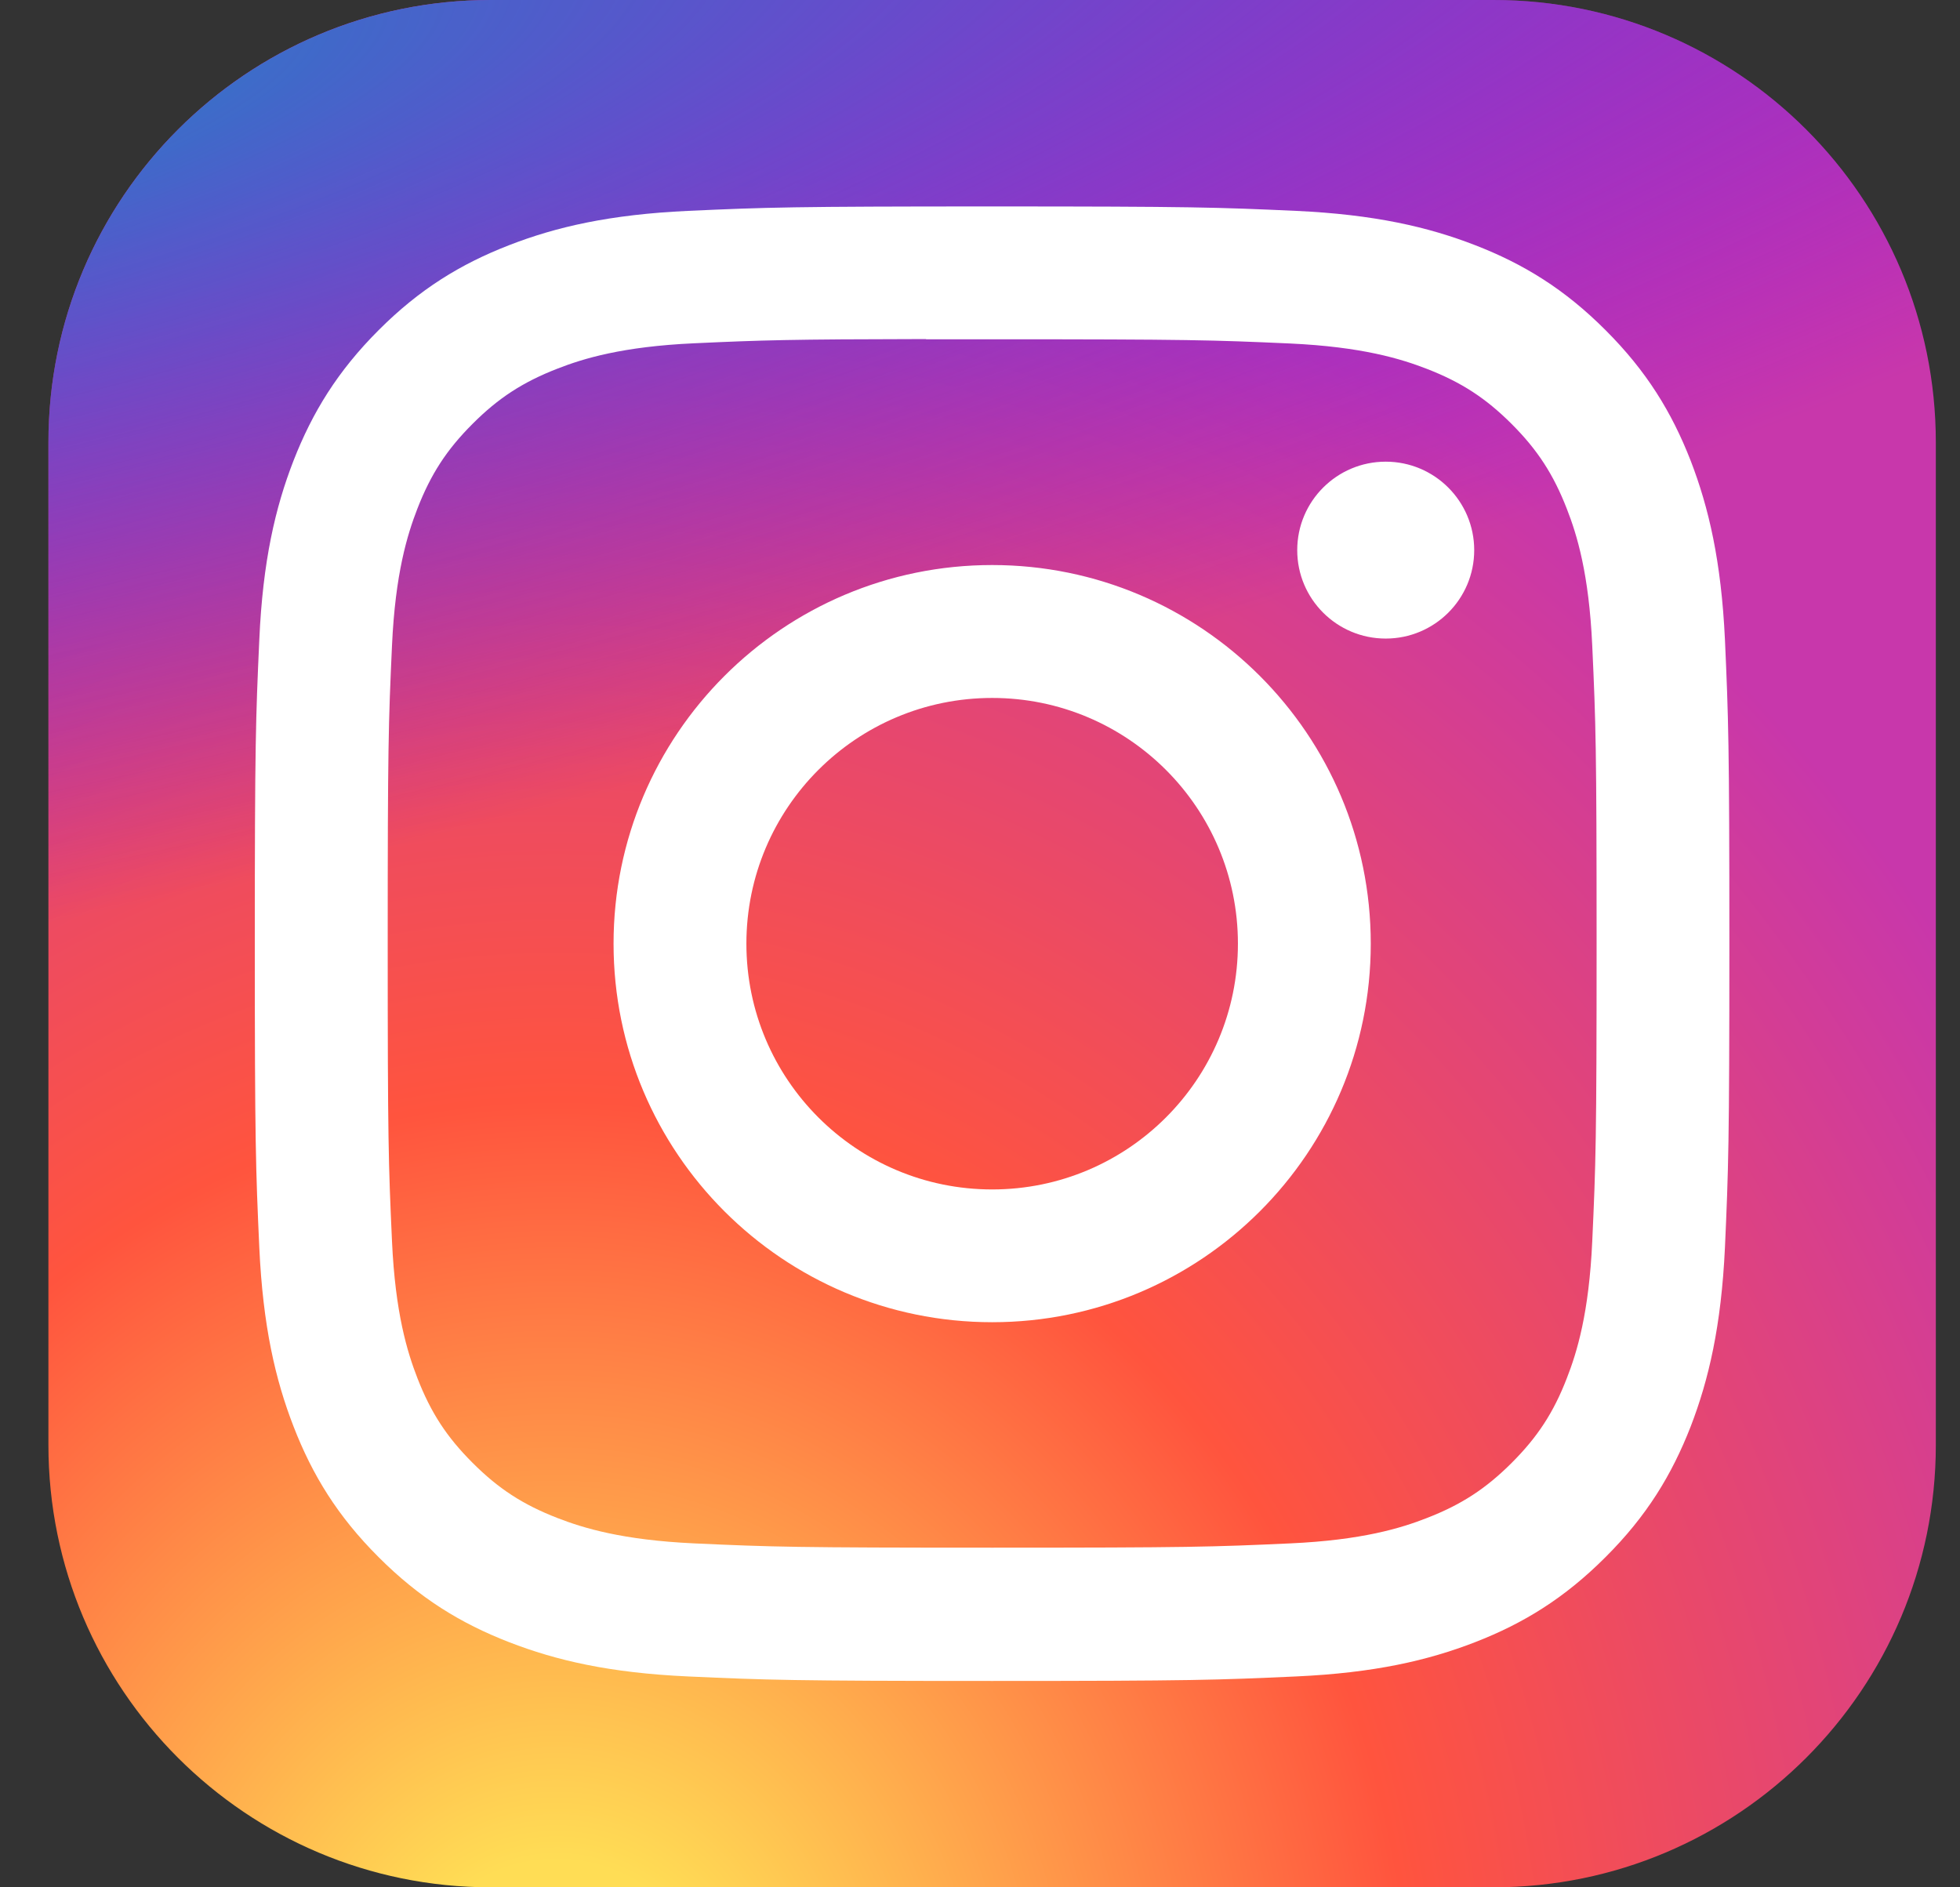 <svg width="27" height="26" viewBox="0 0 27 26" fill="none" xmlns="http://www.w3.org/2000/svg">
<rect x="0" y="0" width="27" height="26" fill="#333333" stroke="none"/>
<g id="skill-icons:instagram" clip-path="url(#clip0_382_738)">
<g id="Group">
<path id="Vector" d="M20.573 0H6.76C3.395 0 0.667 2.728 0.667 6.094V19.906C0.667 23.272 3.395 26 6.76 26H20.573C23.938 26 26.667 23.272 26.667 19.906V6.094C26.667 2.728 23.938 0 20.573 0Z" fill="url(#paint0_radial_382_738)"/>
<path id="Vector_2" d="M20.573 0H6.76C3.395 0 0.667 2.728 0.667 6.094V19.906C0.667 23.272 3.395 26 6.76 26H20.573C23.938 26 26.667 23.272 26.667 19.906V6.094C26.667 2.728 23.938 0 20.573 0Z" fill="url(#paint1_radial_382_738)"/>
<path id="Vector_3" d="M13.668 2.844C10.909 2.844 10.563 2.856 9.48 2.905C8.399 2.955 7.661 3.126 7.015 3.377C6.347 3.636 5.78 3.983 5.216 4.548C4.651 5.113 4.304 5.679 4.043 6.347C3.792 6.993 3.62 7.731 3.572 8.812C3.523 9.895 3.51 10.242 3.51 13C3.51 15.758 3.523 16.104 3.572 17.187C3.622 18.268 3.793 19.006 4.044 19.652C4.303 20.32 4.65 20.887 5.215 21.451C5.779 22.016 6.346 22.364 7.014 22.623C7.66 22.874 8.398 23.046 9.479 23.095C10.562 23.144 10.908 23.157 13.666 23.157C16.425 23.157 16.77 23.144 17.853 23.095C18.934 23.046 19.673 22.874 20.32 22.623C20.987 22.364 21.553 22.016 22.117 21.451C22.683 20.887 23.029 20.32 23.29 19.652C23.539 19.006 23.711 18.268 23.762 17.187C23.81 16.104 23.823 15.758 23.823 13C23.823 10.242 23.81 9.896 23.762 8.812C23.711 7.731 23.539 6.993 23.29 6.347C23.029 5.679 22.683 5.113 22.117 4.548C21.553 3.983 20.988 3.636 20.319 3.377C19.672 3.126 18.933 2.955 17.852 2.905C16.768 2.856 16.424 2.844 13.664 2.844H13.668ZM12.757 4.674C13.027 4.674 13.329 4.674 13.668 4.674C16.379 4.674 16.701 4.684 17.772 4.732C18.762 4.778 19.299 4.943 19.657 5.082C20.131 5.266 20.469 5.486 20.825 5.842C21.18 6.197 21.4 6.536 21.584 7.01C21.724 7.367 21.889 7.905 21.934 8.895C21.983 9.966 21.994 10.287 21.994 12.998C21.994 15.708 21.983 16.03 21.934 17.101C21.889 18.091 21.724 18.628 21.584 18.986C21.401 19.46 21.18 19.797 20.825 20.152C20.469 20.508 20.131 20.728 19.657 20.912C19.3 21.052 18.762 21.217 17.772 21.262C16.701 21.311 16.379 21.321 13.668 21.321C10.956 21.321 10.634 21.311 9.564 21.262C8.573 21.216 8.036 21.051 7.678 20.912C7.204 20.728 6.865 20.508 6.51 20.152C6.154 19.797 5.934 19.459 5.75 18.985C5.611 18.627 5.445 18.09 5.4 17.1C5.351 16.029 5.341 15.707 5.341 12.995C5.341 10.283 5.351 9.963 5.4 8.893C5.445 7.902 5.611 7.365 5.75 7.007C5.934 6.533 6.154 6.194 6.51 5.839C6.865 5.483 7.204 5.263 7.678 5.079C8.036 4.939 8.573 4.774 9.564 4.729C10.501 4.686 10.864 4.674 12.757 4.671V4.674ZM19.089 6.36C18.416 6.36 17.87 6.906 17.87 7.579C17.87 8.252 18.416 8.797 19.089 8.797C19.762 8.797 20.308 8.252 20.308 7.579C20.308 6.906 19.762 6.36 19.089 6.36V6.36ZM13.668 7.784C10.787 7.784 8.452 10.12 8.452 13C8.452 15.88 10.787 18.215 13.668 18.215C16.548 18.215 18.883 15.88 18.883 13C18.883 10.12 16.548 7.784 13.667 7.784H13.668ZM13.668 9.615C15.537 9.615 17.053 11.13 17.053 13C17.053 14.87 15.537 16.386 13.668 16.386C11.798 16.386 10.282 14.87 10.282 13C10.282 11.13 11.798 9.615 13.668 9.615Z" fill="white"/>
</g>
</g>
<defs>
<radialGradient id="paint0_radial_382_738" cx="0" cy="0" r="1" gradientUnits="userSpaceOnUse" gradientTransform="translate(7.573 28.003) rotate(-90) scale(25.768 23.966)">
<stop stop-color="#FFDD55"/>
<stop offset="0.1" stop-color="#FFDD55"/>
<stop offset="0.5" stop-color="#FF543E"/>
<stop offset="1" stop-color="#C837AB"/>
</radialGradient>
<radialGradient id="paint1_radial_382_738" cx="0" cy="0" r="1" gradientUnits="userSpaceOnUse" gradientTransform="translate(-3.688 1.873) rotate(78.681) scale(11.518 47.479)">
<stop stop-color="#3771C8"/>
<stop offset="0.128" stop-color="#3771C8"/>
<stop offset="1" stop-color="#6600FF" stop-opacity="0"/>
</radialGradient>
<clipPath id="clip0_382_738">
<rect width="26" height="26" fill="white" transform="translate(0.667)"/>
</clipPath>
</defs>
</svg>
